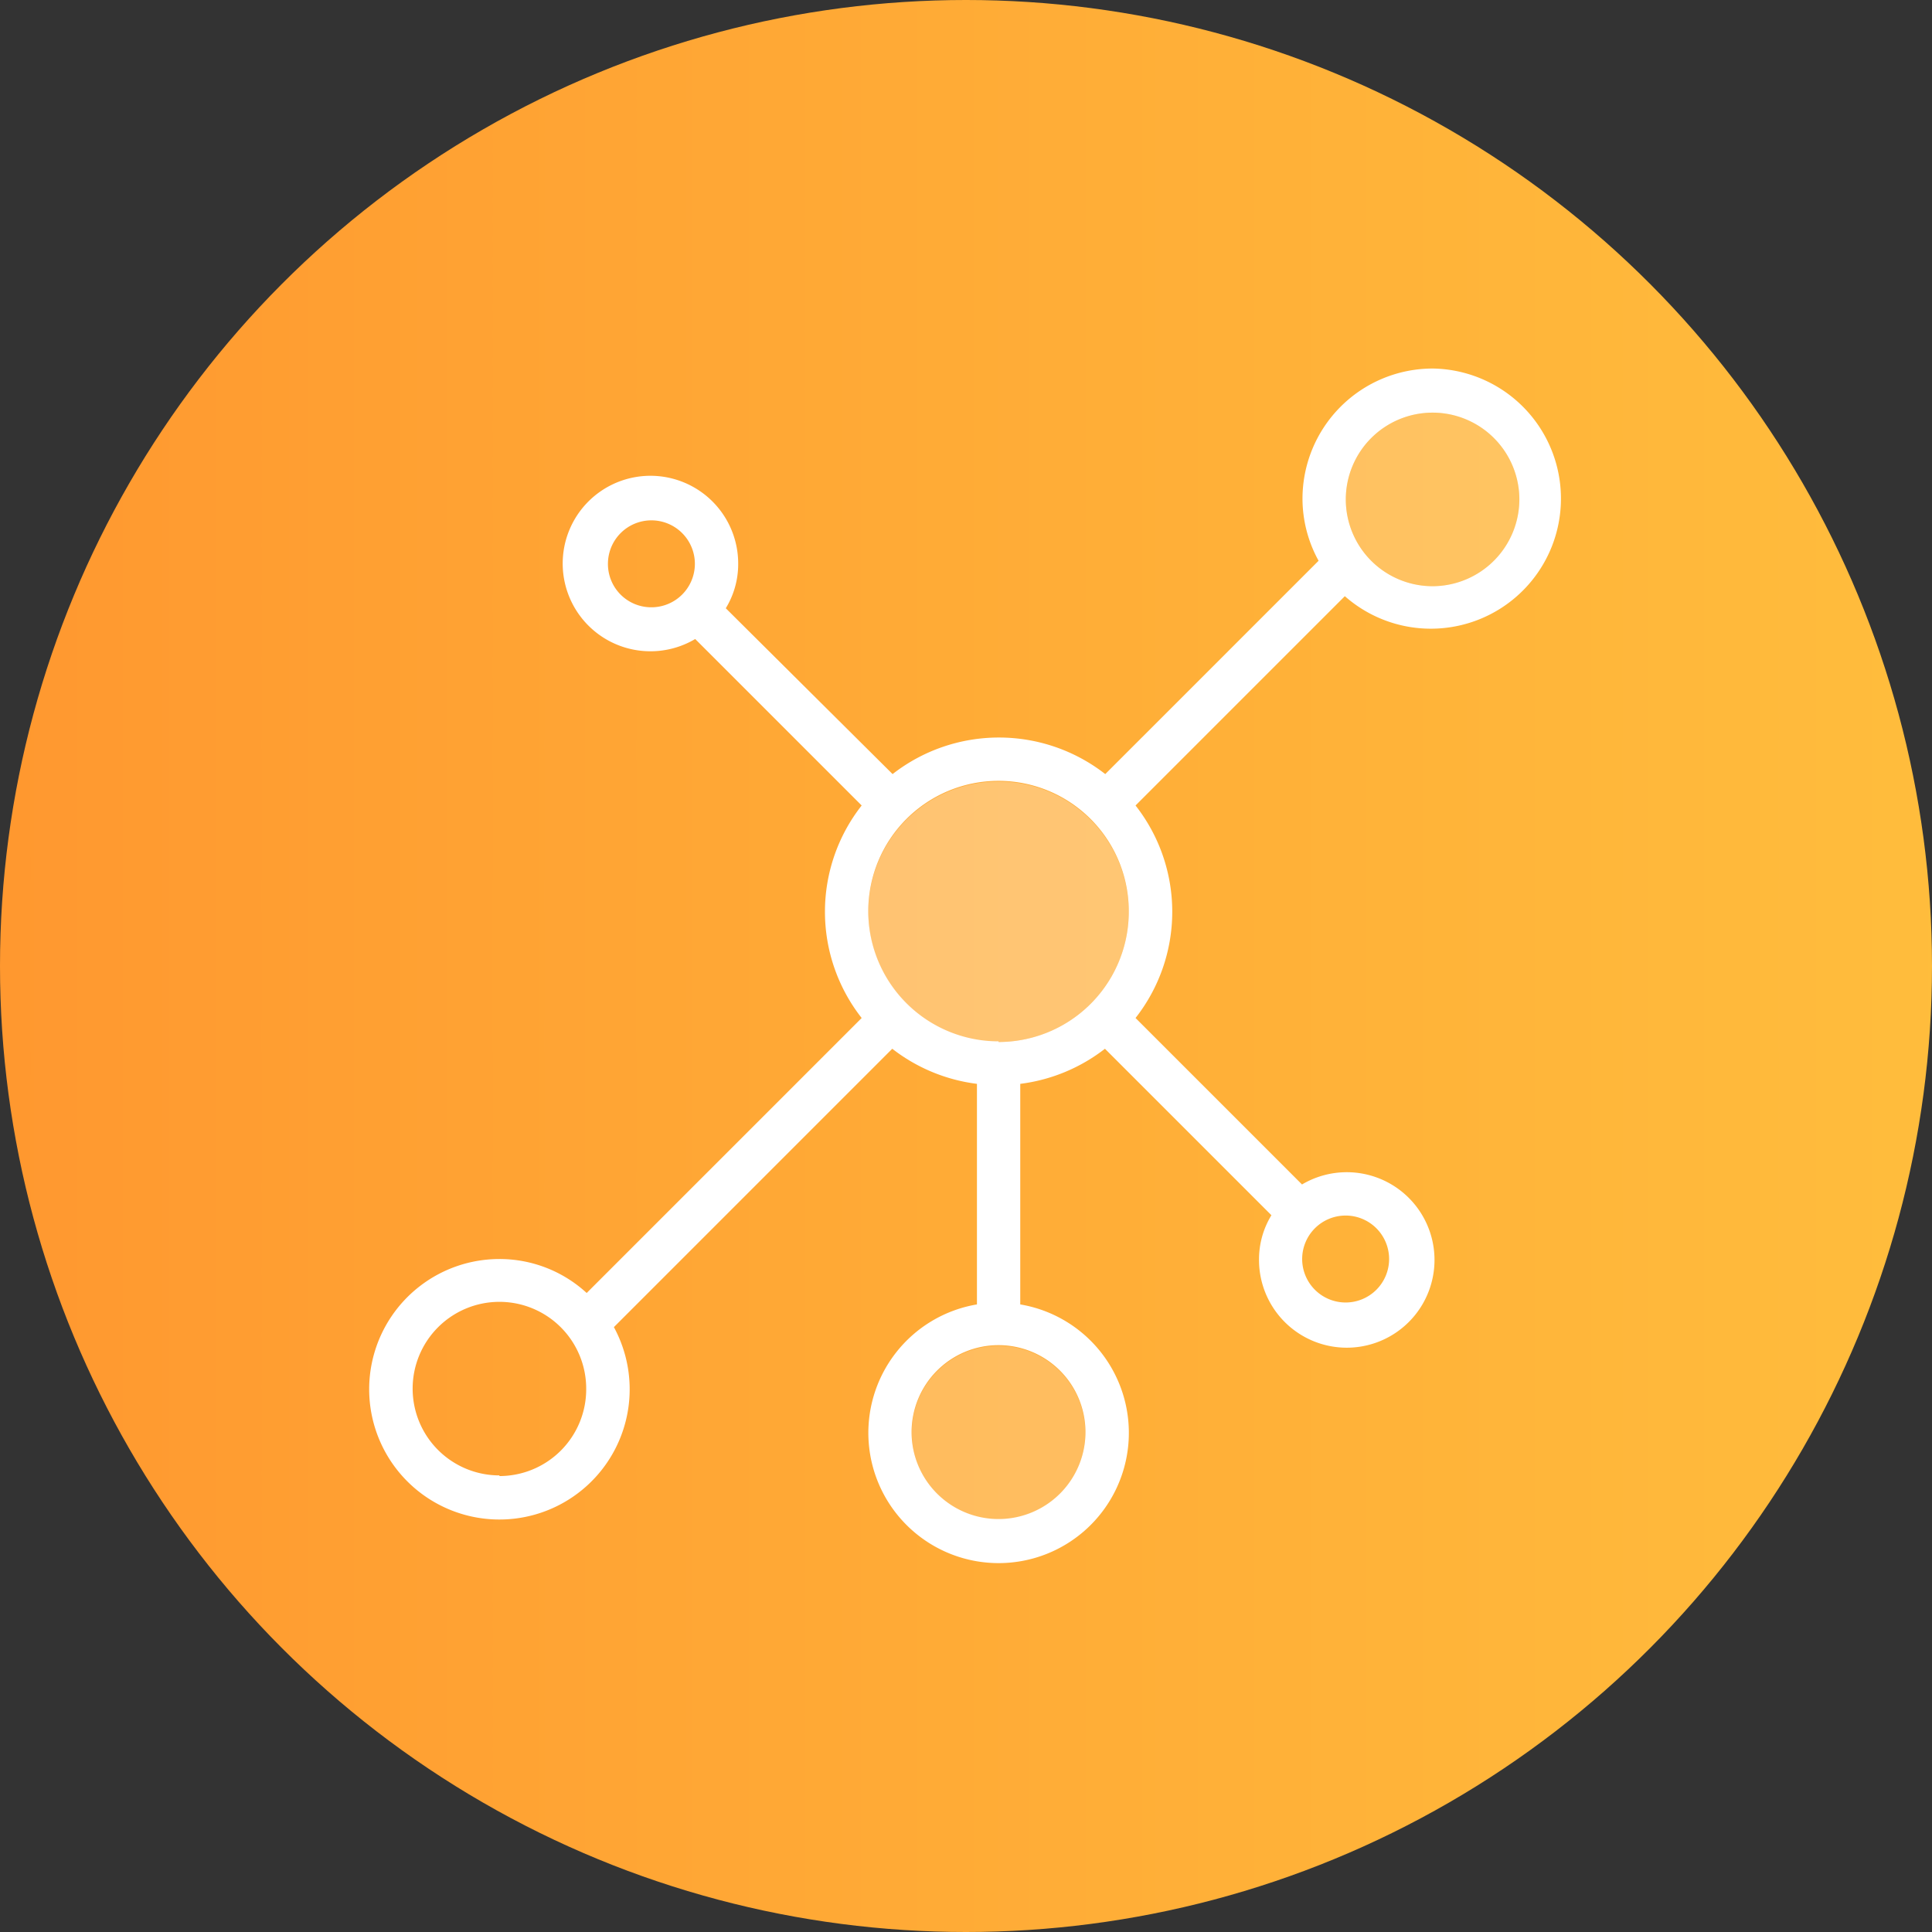 <svg id="Layer_1" data-name="Layer 1" xmlns="http://www.w3.org/2000/svg" viewBox="0 0 120 120"><rect x="0" y="0" width="120" height="120" fill="#333333" stroke="none"/><defs><linearGradient id="New_Gradient_Swatch" x1="-668" y1="60" x2="125" y2="60" gradientUnits="userSpaceOnUse"><stop offset="0" stop-color="#ff4398"/><stop offset=".68" stop-color="#ff6b1f"/><stop offset=".89" stop-color="#ffa534"/><stop offset="1" stop-color="#ffbe3d"/></linearGradient><style>.cls-4{fill:#fff;opacity:.2}</style></defs><circle cx="60" cy="60" r="60" fill="url(#New_Gradient_Swatch)"/><path d="M540.71 347a8.09 8.09 0 00-8.09 8.09 8 8 0 001 3.85l-13.25 13.25a10.74 10.74 0 00-13.21 0l-10.36-10.3a5.25 5.25 0 00.77-2.72 5.45 5.45 0 10-2.67 4.63l10.34 10.34a10.69 10.69 0 000 13.2l-17.08 17.08a8 8 0 00-5.42-2.11 8.09 8.09 0 107.11 4.23l17.29-17.29a10.74 10.74 0 005.26 2.18v13.7a8.09 8.09 0 102.69 0v-13.7a10.74 10.74 0 005.26-2.18l10.34 10.34a5.25 5.25 0 00-.77 2.72 5.45 5.45 0 102.67-4.63l-10.34-10.34a10.69 10.69 0 000-13.2l13-13a8.08 8.08 0 105.46-14.14zm-51.23 12.13a2.7 2.7 0 112.7 2.7 2.69 2.69 0 01-2.7-2.66zm-6.74 56.62a5.39 5.39 0 115.39-5.39 5.39 5.39 0 01-5.39 5.43zm36.4-2.7a5.4 5.4 0 11-5.4-5.39 5.4 5.4 0 015.4 5.43zm-5.4-24.26a8.09 8.09 0 118.09-8.09 8.09 8.09 0 01-8.09 8.13zM538 402.31a2.7 2.7 0 11-2.7-2.7 2.7 2.7 0 012.7 2.7zm2.7-41.79a5.39 5.39 0 115.39-5.39 5.4 5.4 0 01-5.38 5.39z" transform="translate(-451.72 -324.11)" fill="#fff"/><circle cx="62.02" cy="56.63" r="8.09" opacity=".3" fill="#fff"/><circle class="cls-4" cx="88.98" cy="31.02" r="5.39"/><circle class="cls-4" cx="62.02" cy="88.98" r="5.39"/></svg>